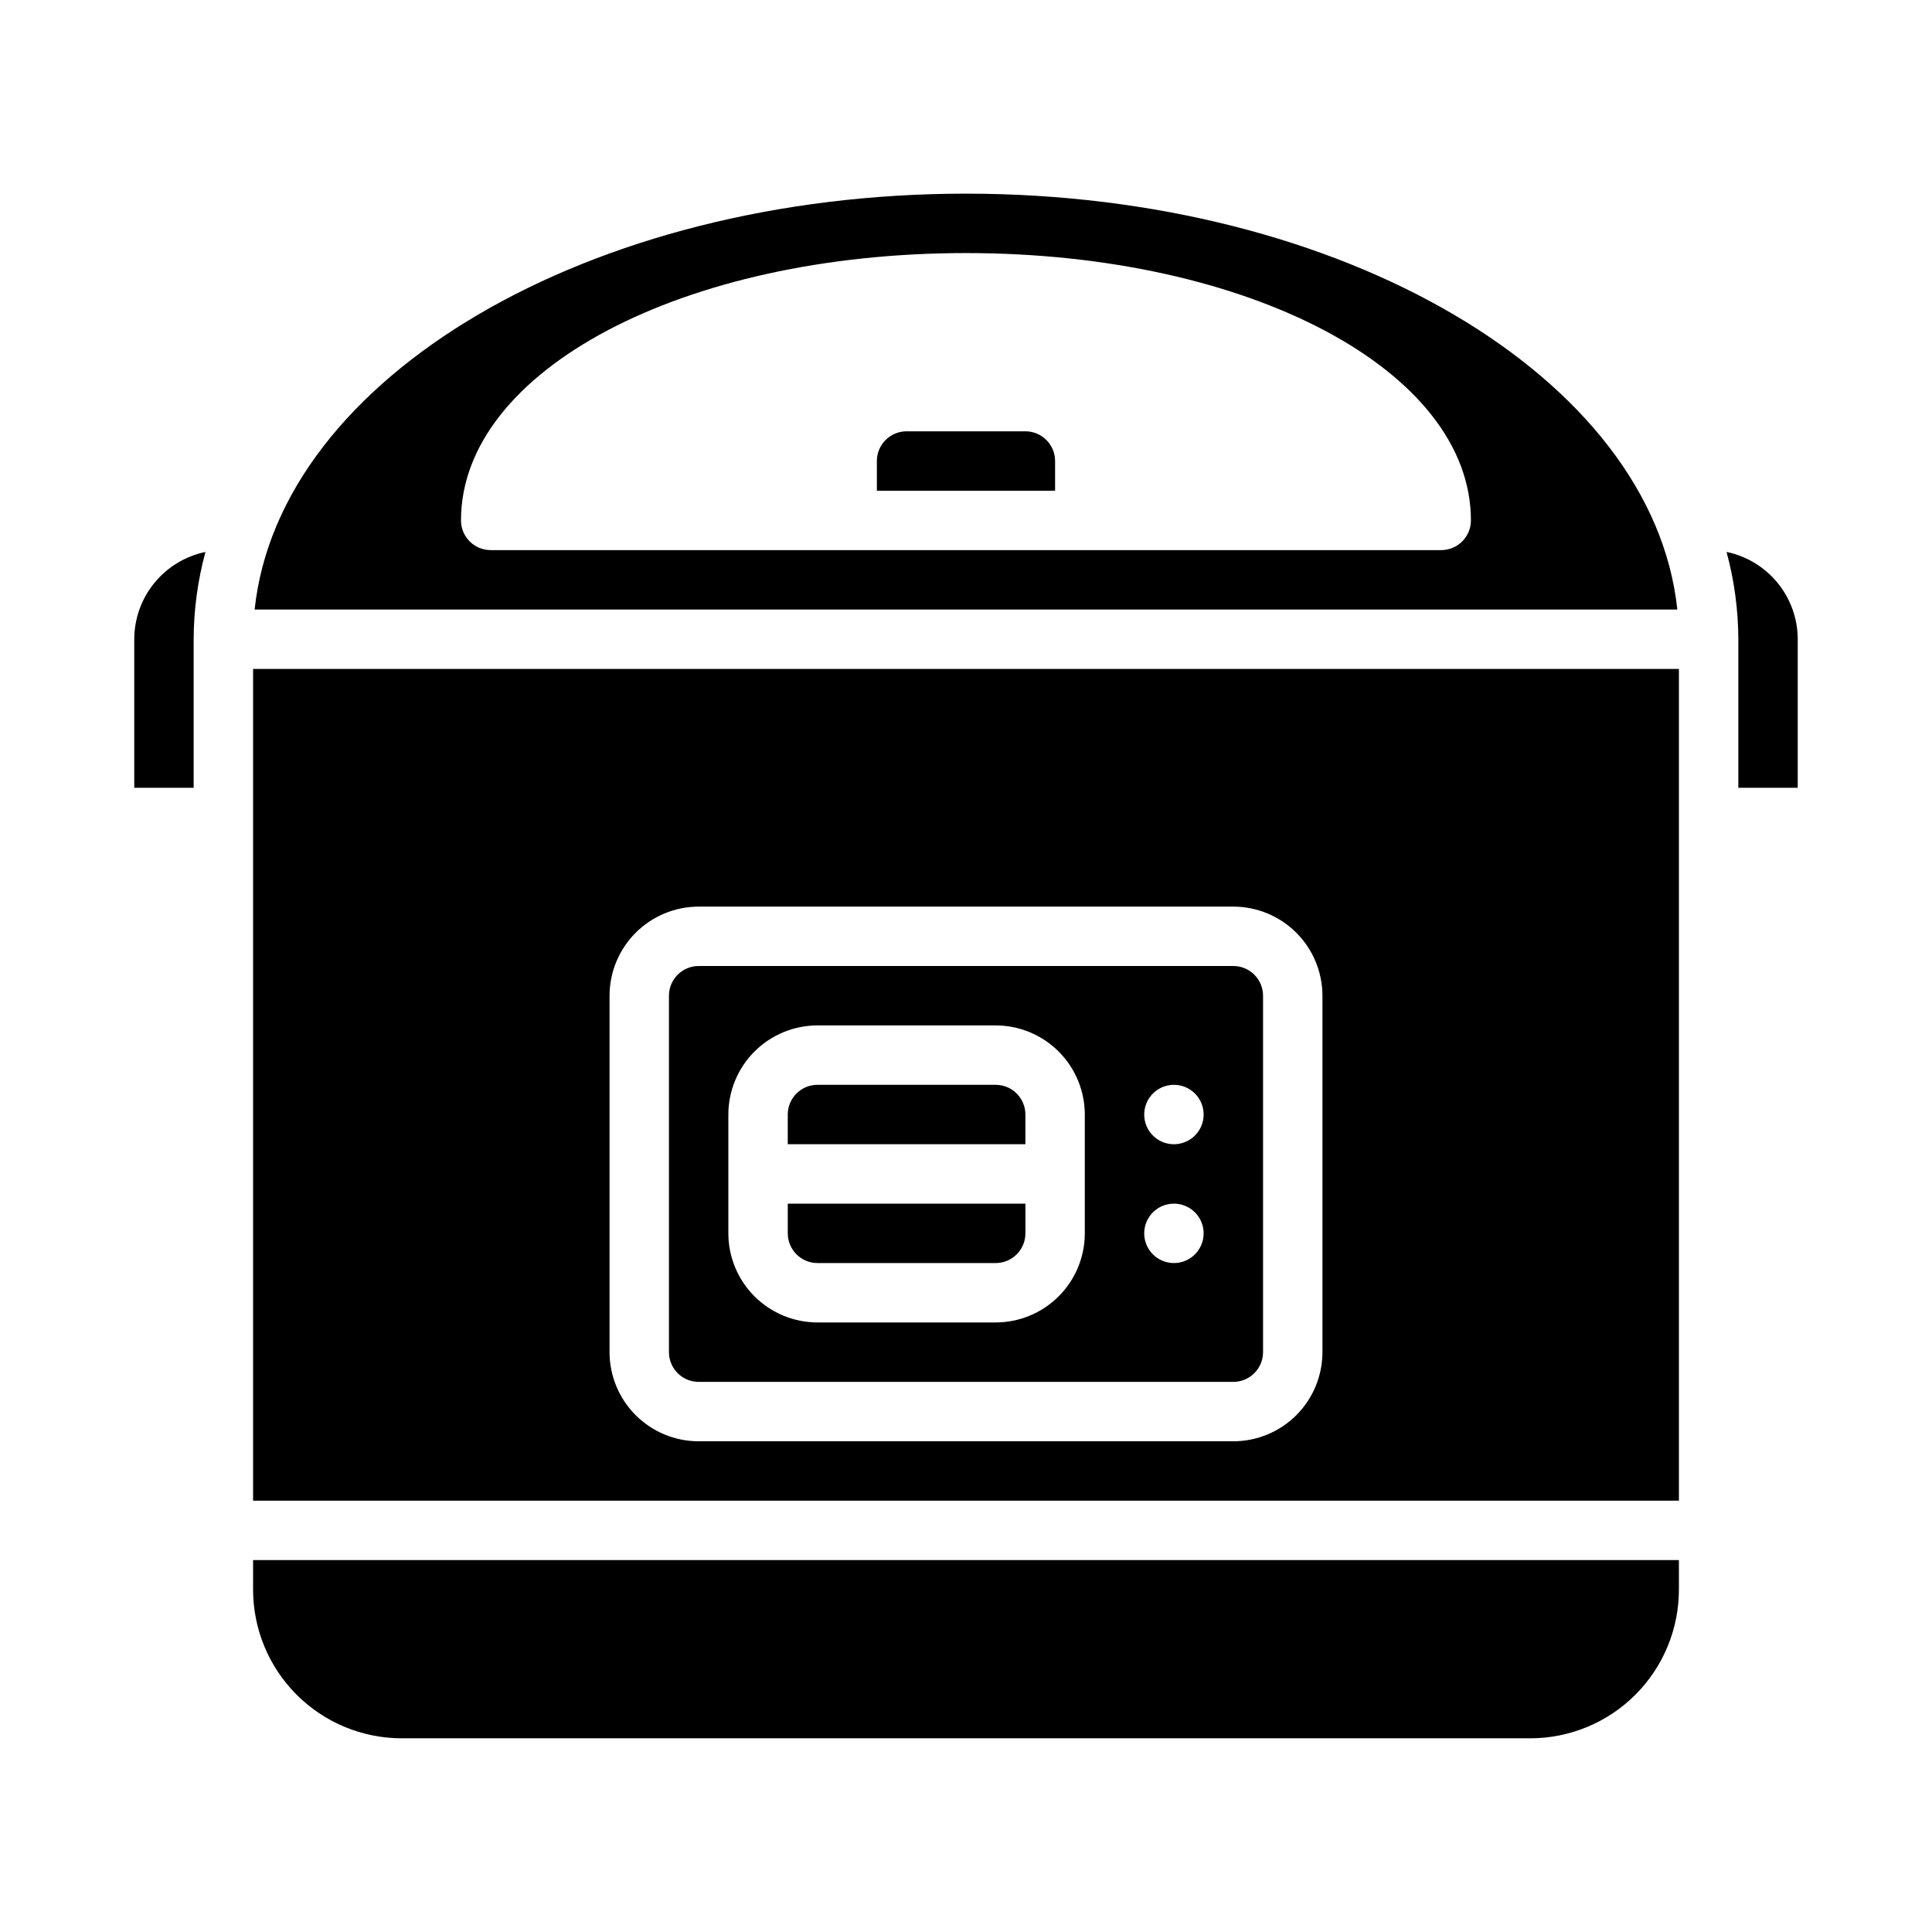 <?xml version="1.0" encoding="UTF-8"?>
<!-- Uploaded to: ICON Repo, www.iconrepo.com, Generator: ICON Repo Mixer Tools -->
<svg fill="#000000" width="800px" height="800px" version="1.1" viewBox="144 144 512 512" xmlns="http://www.w3.org/2000/svg">
 <g>
  <path d="m415.74 439.36c-0.004-4.348-3.527-7.867-7.871-7.871h-47.234c-4.344 0.004-7.867 3.523-7.871 7.871v7.871h62.977z"/>
  <path d="m360.64 478.72h47.234c4.344-0.004 7.867-3.527 7.871-7.871v-7.871h-62.977v7.871c0.004 4.344 3.527 7.867 7.871 7.871z"/>
  <path d="m329.15 510.21h141.7c4.344-0.004 7.867-3.527 7.871-7.871v-94.465c-0.004-4.348-3.527-7.867-7.871-7.871h-141.7c-4.344 0.004-7.867 3.523-7.871 7.871v94.465c0.004 4.344 3.527 7.867 7.871 7.871zm125.95-78.719c3.184 0 6.055 1.918 7.273 4.859s0.547 6.324-1.707 8.578c-2.25 2.25-5.637 2.926-8.578 1.707s-4.859-4.09-4.859-7.273c0-4.348 3.523-7.871 7.871-7.871zm0 31.488c3.184 0 6.055 1.918 7.273 4.859 1.219 2.941 0.547 6.324-1.707 8.578-2.25 2.25-5.637 2.926-8.578 1.707s-4.859-4.09-4.859-7.273c0-4.348 3.523-7.871 7.871-7.871zm-118.08-23.617c0.008-6.262 2.496-12.266 6.922-16.691 4.43-4.43 10.434-6.918 16.691-6.926h47.234c6.262 0.008 12.262 2.496 16.691 6.926 4.426 4.426 6.918 10.43 6.926 16.691v31.488c-0.008 6.262-2.5 12.262-6.926 16.691-4.43 4.426-10.43 6.918-16.691 6.922h-47.234c-6.258-0.004-12.262-2.496-16.691-6.922-4.426-4.43-6.914-10.43-6.922-16.691z"/>
  <path d="m179.58 313.41v39.359h15.742v-39.359c0.023-7.816 1.074-15.594 3.125-23.137-5.324 1.102-10.105 4.004-13.543 8.215-3.438 4.215-5.316 9.484-5.324 14.922z"/>
  <path d="m415.74 258.3h-31.488c-4.344 0.004-7.867 3.527-7.871 7.875v7.871h47.23v-7.871c-0.004-4.348-3.523-7.871-7.871-7.875z"/>
  <path d="m400 195.32c-99.941 0-182.01 48.758-188.52 110.21h377.03c-6.508-61.453-88.57-110.21-188.51-110.21zm125.95 94.465h-251.91c-4.348 0-7.871-3.523-7.871-7.871 0-39.73 58.781-70.848 133.82-70.848s133.82 31.117 133.82 70.848c0 2.09-0.832 4.09-2.309 5.566s-3.477 2.305-5.566 2.305z"/>
  <path d="m211.07 565.31c0.012 10.434 4.164 20.438 11.543 27.816 7.379 7.379 17.383 11.531 27.816 11.543h299.14c10.438-0.012 20.441-4.164 27.82-11.543 7.379-7.379 11.527-17.383 11.539-27.816v-7.871l-377.86-0.004z"/>
  <path d="m211.07 541.7h377.86v-220.42h-377.86zm94.465-133.82c0.008-6.262 2.496-12.266 6.922-16.691 4.43-4.43 10.434-6.918 16.691-6.926h141.7c6.262 0.008 12.262 2.496 16.691 6.926 4.426 4.426 6.918 10.43 6.922 16.691v94.465c-0.004 6.262-2.496 12.262-6.922 16.691-4.43 4.426-10.43 6.918-16.691 6.922h-141.7c-6.258-0.004-12.262-2.496-16.691-6.922-4.426-4.43-6.914-10.43-6.922-16.691z"/>
  <path d="m601.55 290.27c2.051 7.543 3.102 15.32 3.125 23.137v39.359h15.742v-39.359c-0.004-5.438-1.887-10.707-5.324-14.922-3.434-4.211-8.219-7.113-13.543-8.215z"/>
 </g>
</svg>
